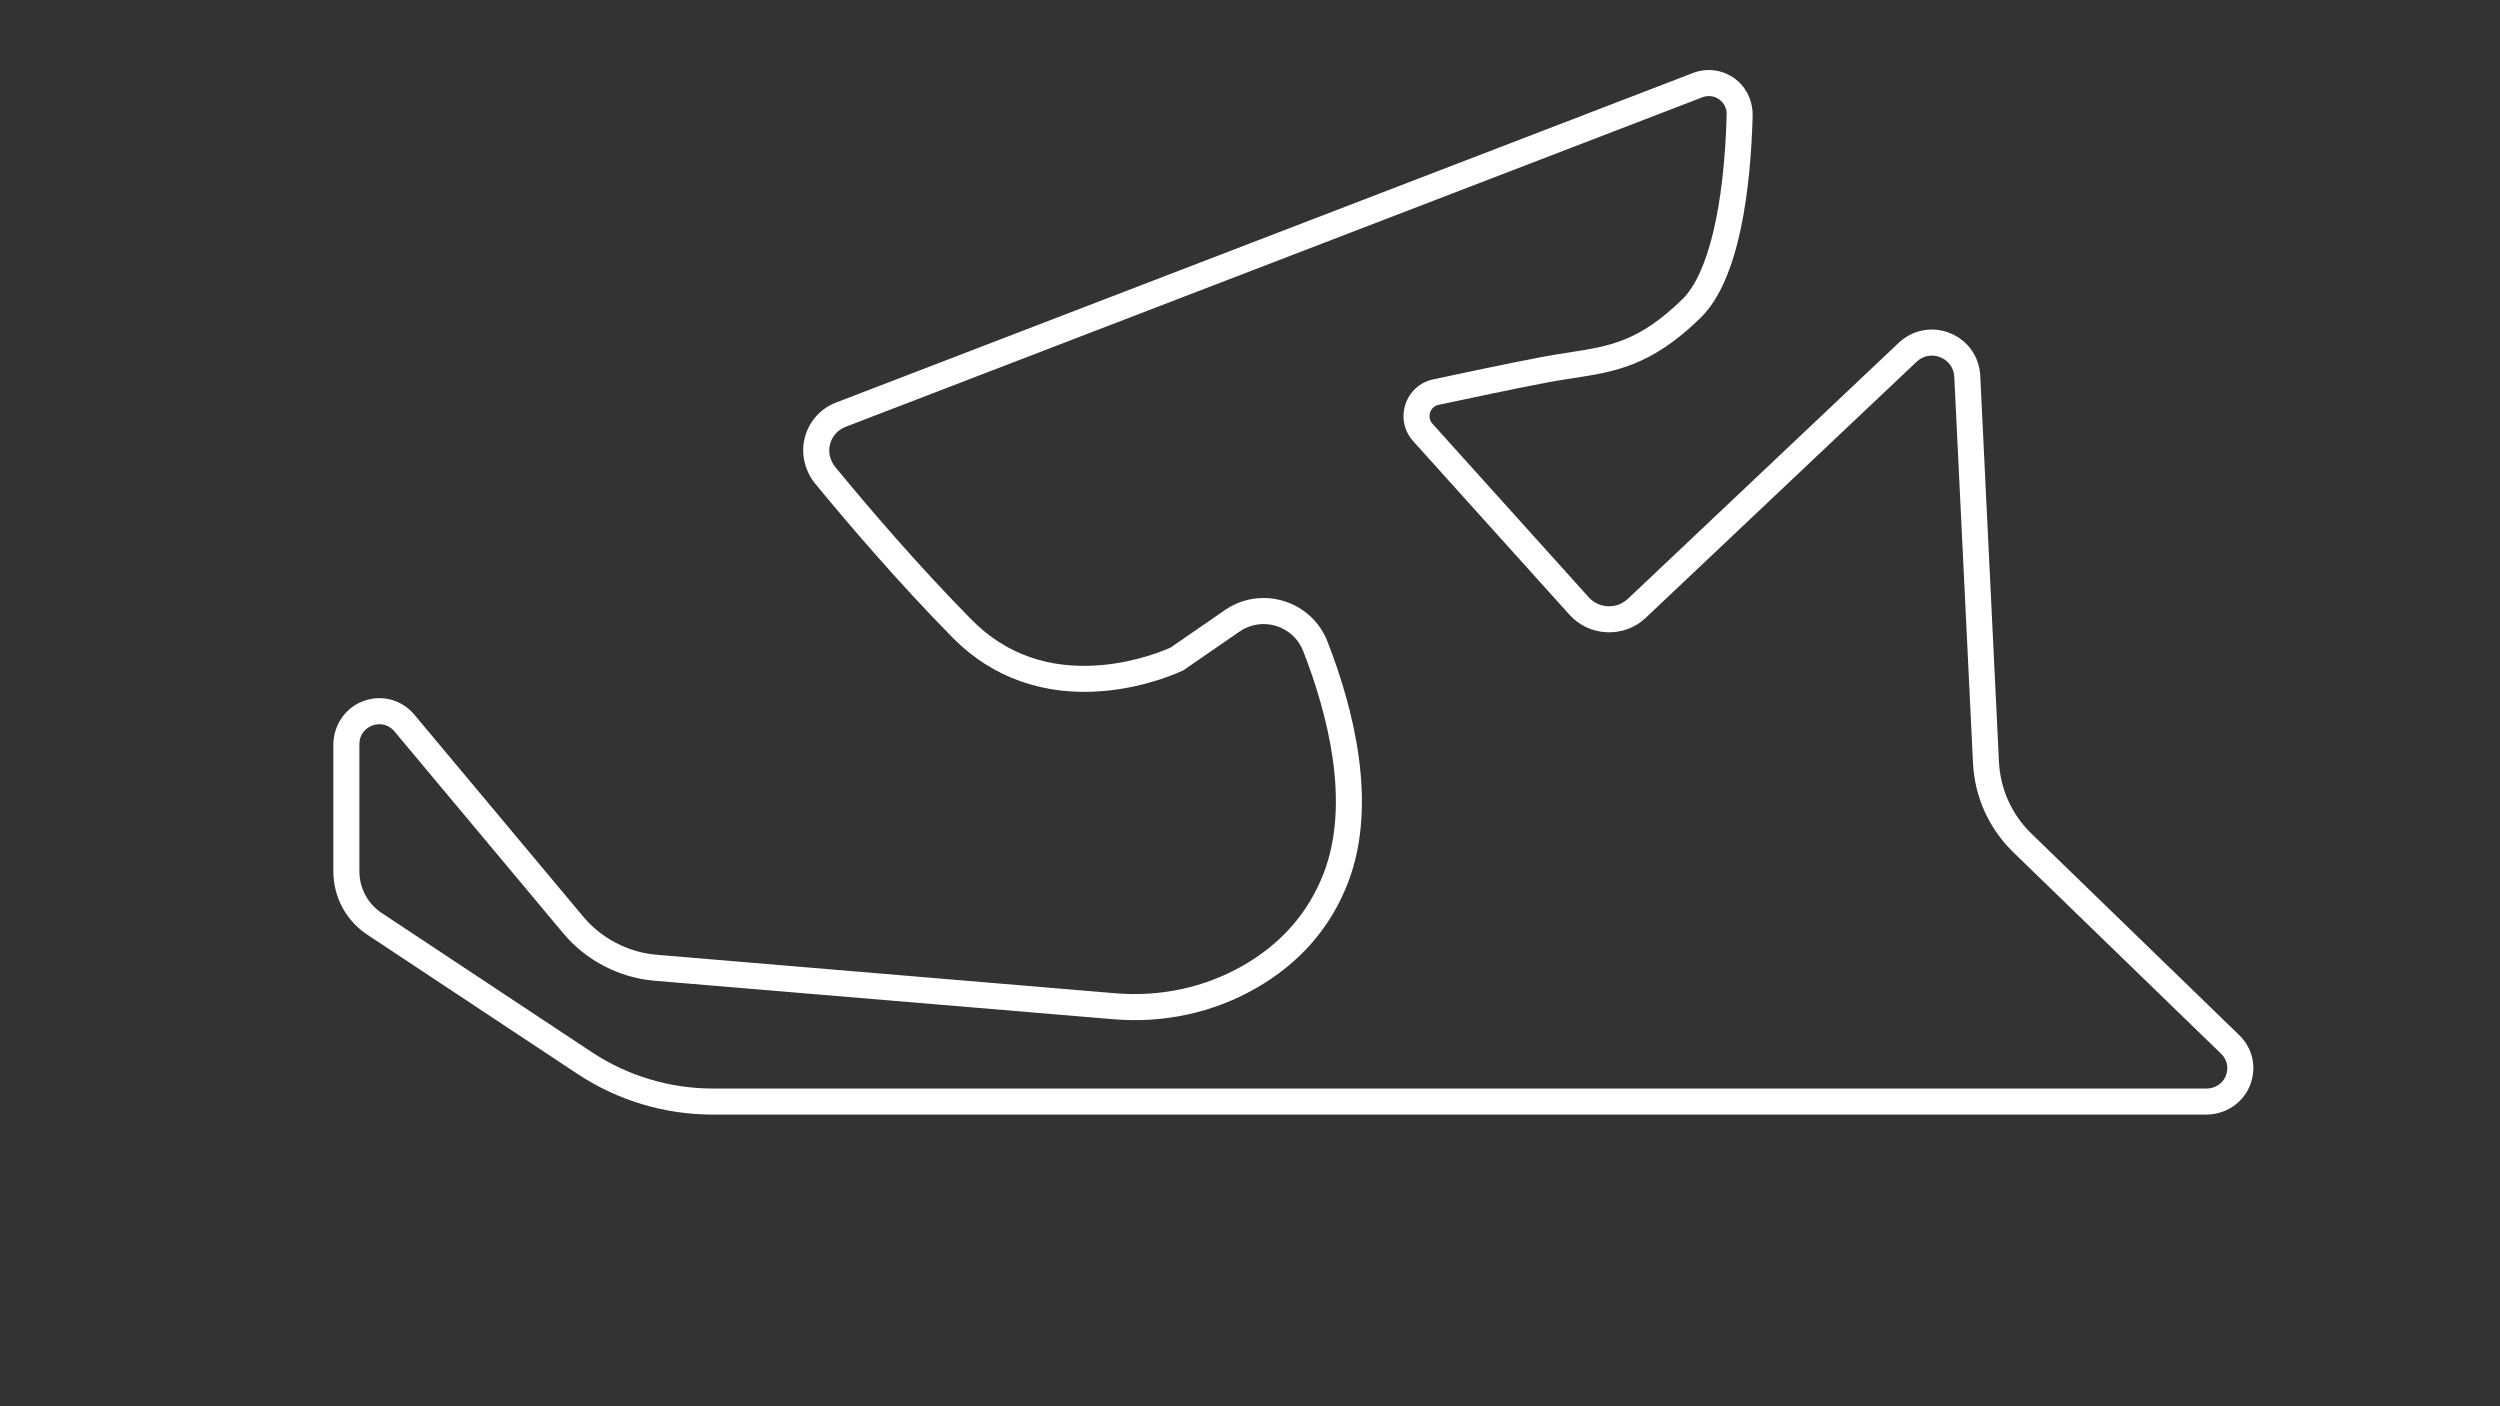 <?xml version="1.0" encoding="UTF-8"?>
<svg id="EXAMPLE_-_Active" data-name="EXAMPLE - Active" xmlns="http://www.w3.org/2000/svg" viewBox="0 0 1920 1080">
  <rect x="0" y="0" width="1920" height="1080" fill="#333333" stroke="none"/>
  <defs>
    <style>
      .cls-1 {
        fill: #fff;
        stroke-width: 0px;
      }
    </style>
  </defs>
  <path id="Long" class="cls-1" d="M1694.43,856H547.4c-37.12,0-73.1-10.83-104.04-31.33l-160.05-106.01c-17.1-10.78-27.3-29.27-27.3-49.49v-97.11c0-14.7,8.82-28.17,22.53-33.45,14.28-5.49,29.93-1.42,39.7,10.27l129.64,155.05c14.06,16.81,34.65,27.51,56.48,29.34l352.24,29.56c34.6,2.9,68.38-4.38,97.67-21.05,29.75-16.94,50.74-40.95,62.39-71.35,20.75-54.18,2.86-122.57-15.81-170.4-3.64-9.34-11.23-16.38-20.82-19.31-9.6-2.94-19.85-1.36-28.11,4.35l-42.86,29.59-.68.33c-1.05.51-26.04,12.56-60.1,15.66-45.77,4.17-86.02-9.9-116.4-40.69-41.37-41.93-80.18-87.35-105.61-118.26-8.2-9.97-11.44-23.28-8.14-35.76s12.04-22.18,24.03-26.8L1300.22,56.05c11.75-4.52,25.07-2.18,34.64,6.38,7.52,6.72,11.44,16.59,11.17,26.67-1.48,54.51-9.66,125.38-40.05,155.06-37.92,37.04-65.73,41.33-97.94,46.3-6.46,1-13.15,2.03-20.18,3.37-24.03,4.58-58.39,11.82-82.99,17.08-4.5.96-6.08,4.46-6.55,5.91-.47,1.46-1.24,5.22,1.84,8.64l119.95,133.2c3.83,4.25,9.09,6.72,14.81,6.95,5.72.22,11.16-1.81,15.32-5.74l207.95-196.57c10.67-10.09,25.77-12.95,39.39-7.47,13.62,5.48,22.53,18,23.24,32.67l14.37,296.54c1.02,20.98,9.88,40.58,24.96,55.21l159.54,154.7c10.66,10.34,13.78,25.33,8.11,39.08-5.54,13.42-18.88,21.97-33.4,21.97ZM291.41,556.22c-1.93,0-3.77.36-5.38.94-4.85,1.76-10.02,6.44-10.02,14.3v97.71c0,13.33,6.74,25.53,18.04,32.62l.21.13,160.15,106.07c27.58,18.26,59.92,28,93,28h1147.31c6.27,0,12.08-3.62,14.54-9.38,2.64-6.17,1.34-12.67-3.45-17.32l-159.54-154.7c-18.73-18.17-29.75-42.53-31.01-68.59l-14.37-296.54c-.33-6.88-4.34-12.51-10.73-15.08-6.39-2.57-13.18-1.28-18.19,3.45l-207.95,196.57c-8.11,7.67-18.7,11.64-29.87,11.19-11.15-.45-21.4-5.26-28.87-13.55l-119.95-133.2c-6.97-7.74-9.21-18.28-6-28.19,3.21-9.91,11.21-17.12,21.39-19.3,24.69-5.29,59.21-12.56,83.43-17.17,7.38-1.41,14.24-2.46,20.87-3.49,31.17-4.81,53.68-8.29,87.01-40.84,19.77-19.31,32.18-71.05,34.05-141.95.12-4.67-1.99-8.89-5.8-11.58-3.81-2.69-8.49-3.27-12.85-1.6l-658.05,253.1c-6.01,2.31-10.37,7.24-11.94,13.5s.15,12.62,4.16,17.5c25.16,30.59,63.62,75.62,104.55,117.1,26.27,26.62,59.82,38.35,99.71,34.88,27.77-2.42,49.32-11.73,53.18-13.49l41.55-28.69c13.33-9.2,29.85-11.76,45.34-7.02,15.47,4.74,27.71,16.1,33.59,31.17,19.95,51.12,38.89,124.68,15.85,184.82-13.34,34.84-37.29,62.29-71.17,81.58-32.82,18.69-70.6,26.85-109.24,23.6l-352.24-29.56c-27.12-2.28-52.69-15.56-70.15-36.44l-129.64-155.05c-3.37-4.03-7.6-5.49-11.48-5.49Z"/>
</svg>
